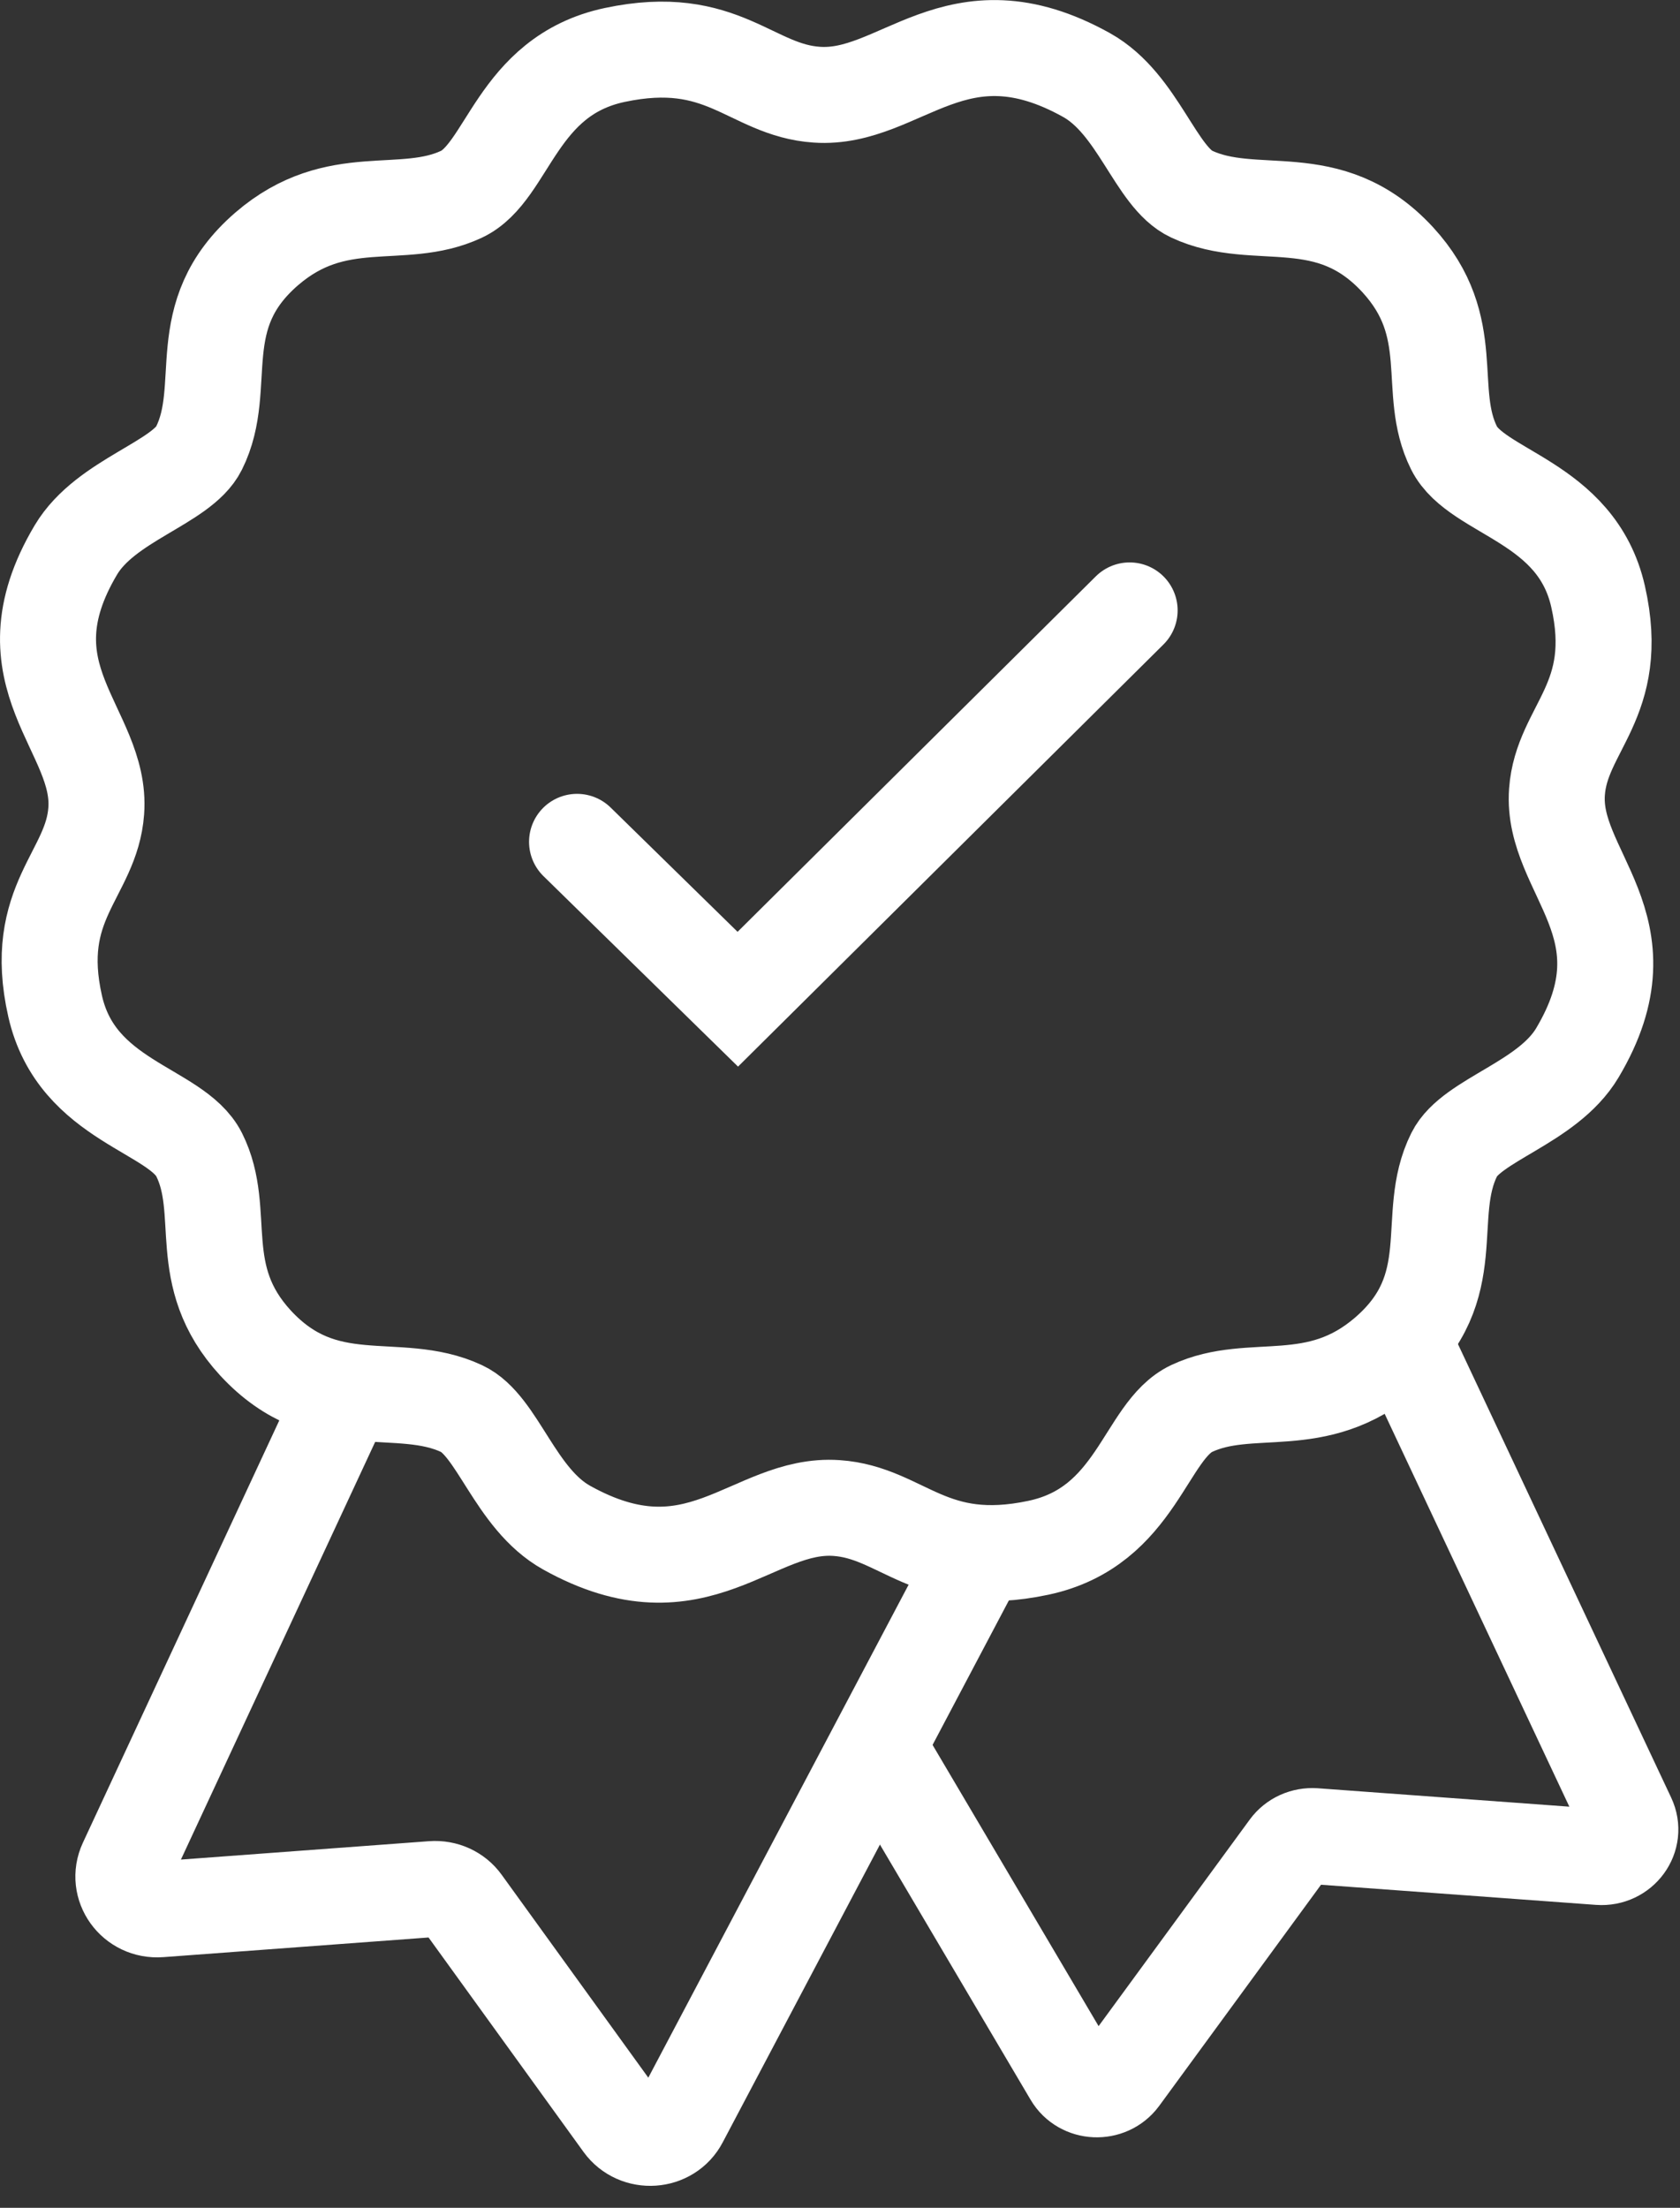 <svg width="35" height="46" viewBox="0 0 35 46" fill="none" xmlns="http://www.w3.org/2000/svg">
<rect x="0" y="0" width="35" height="46" fill="#333333" stroke="none"/>
<path d="M12.808 1.145C15.062 0.667 15.638 1.881 17.017 1.973C18.767 2.093 19.913 0.046 22.637 1.564C23.716 2.167 24.073 3.694 24.825 4.044C26.161 4.67 27.673 3.846 29.118 5.41C30.421 6.827 29.694 8.134 30.293 9.335C30.768 10.283 32.842 10.435 33.293 12.427C33.788 14.608 32.532 15.165 32.437 16.499C32.314 18.192 34.43 19.301 32.861 21.937C32.238 22.982 30.659 23.327 30.297 24.054C29.651 25.346 30.502 26.81 28.885 28.208C27.421 29.469 26.07 28.765 24.829 29.345C23.85 29.805 23.693 31.811 21.634 32.248C19.38 32.727 18.805 31.512 17.426 31.42C15.676 31.3 14.53 33.348 11.805 31.829C10.726 31.227 10.369 29.699 9.618 29.349C8.282 28.724 6.77 29.547 5.324 27.983C4.021 26.566 4.749 25.259 4.149 24.058C3.674 23.11 1.601 22.959 1.149 20.966C0.655 18.785 1.91 18.229 2.005 16.895C2.129 15.201 0.013 14.092 1.582 11.456C2.205 10.412 3.783 10.066 4.145 9.34C4.791 8.047 3.94 6.584 5.557 5.185C7.022 3.924 8.372 4.628 9.613 4.048C10.593 3.588 10.749 1.582 12.808 1.145Z" stroke="white" stroke-width="2" stroke-miterlimit="10"/>
<path d="M7.269 28.847L2.634 38.814C2.413 39.29 2.794 39.821 3.33 39.78L9.01 39.359C9.26 39.34 9.5 39.45 9.641 39.647L12.968 44.251C13.274 44.672 13.933 44.631 14.173 44.168L20.361 32.448" stroke="white" stroke-width="2" stroke-miterlimit="10"/>
<path d="M29.19 27.836L33.911 37.879C34.1 38.279 33.774 38.723 33.321 38.691L27.383 38.256C27.17 38.242 26.967 38.333 26.844 38.501L23.342 43.287C23.087 43.631 22.549 43.609 22.332 43.241L18.267 36.355" stroke="white" stroke-width="2" stroke-miterlimit="10"/>
<path d="M12.022 17.54L15.371 20.819L23.534 12.718" stroke="white" stroke-width="2" stroke-linecap="round"/>
</svg>
